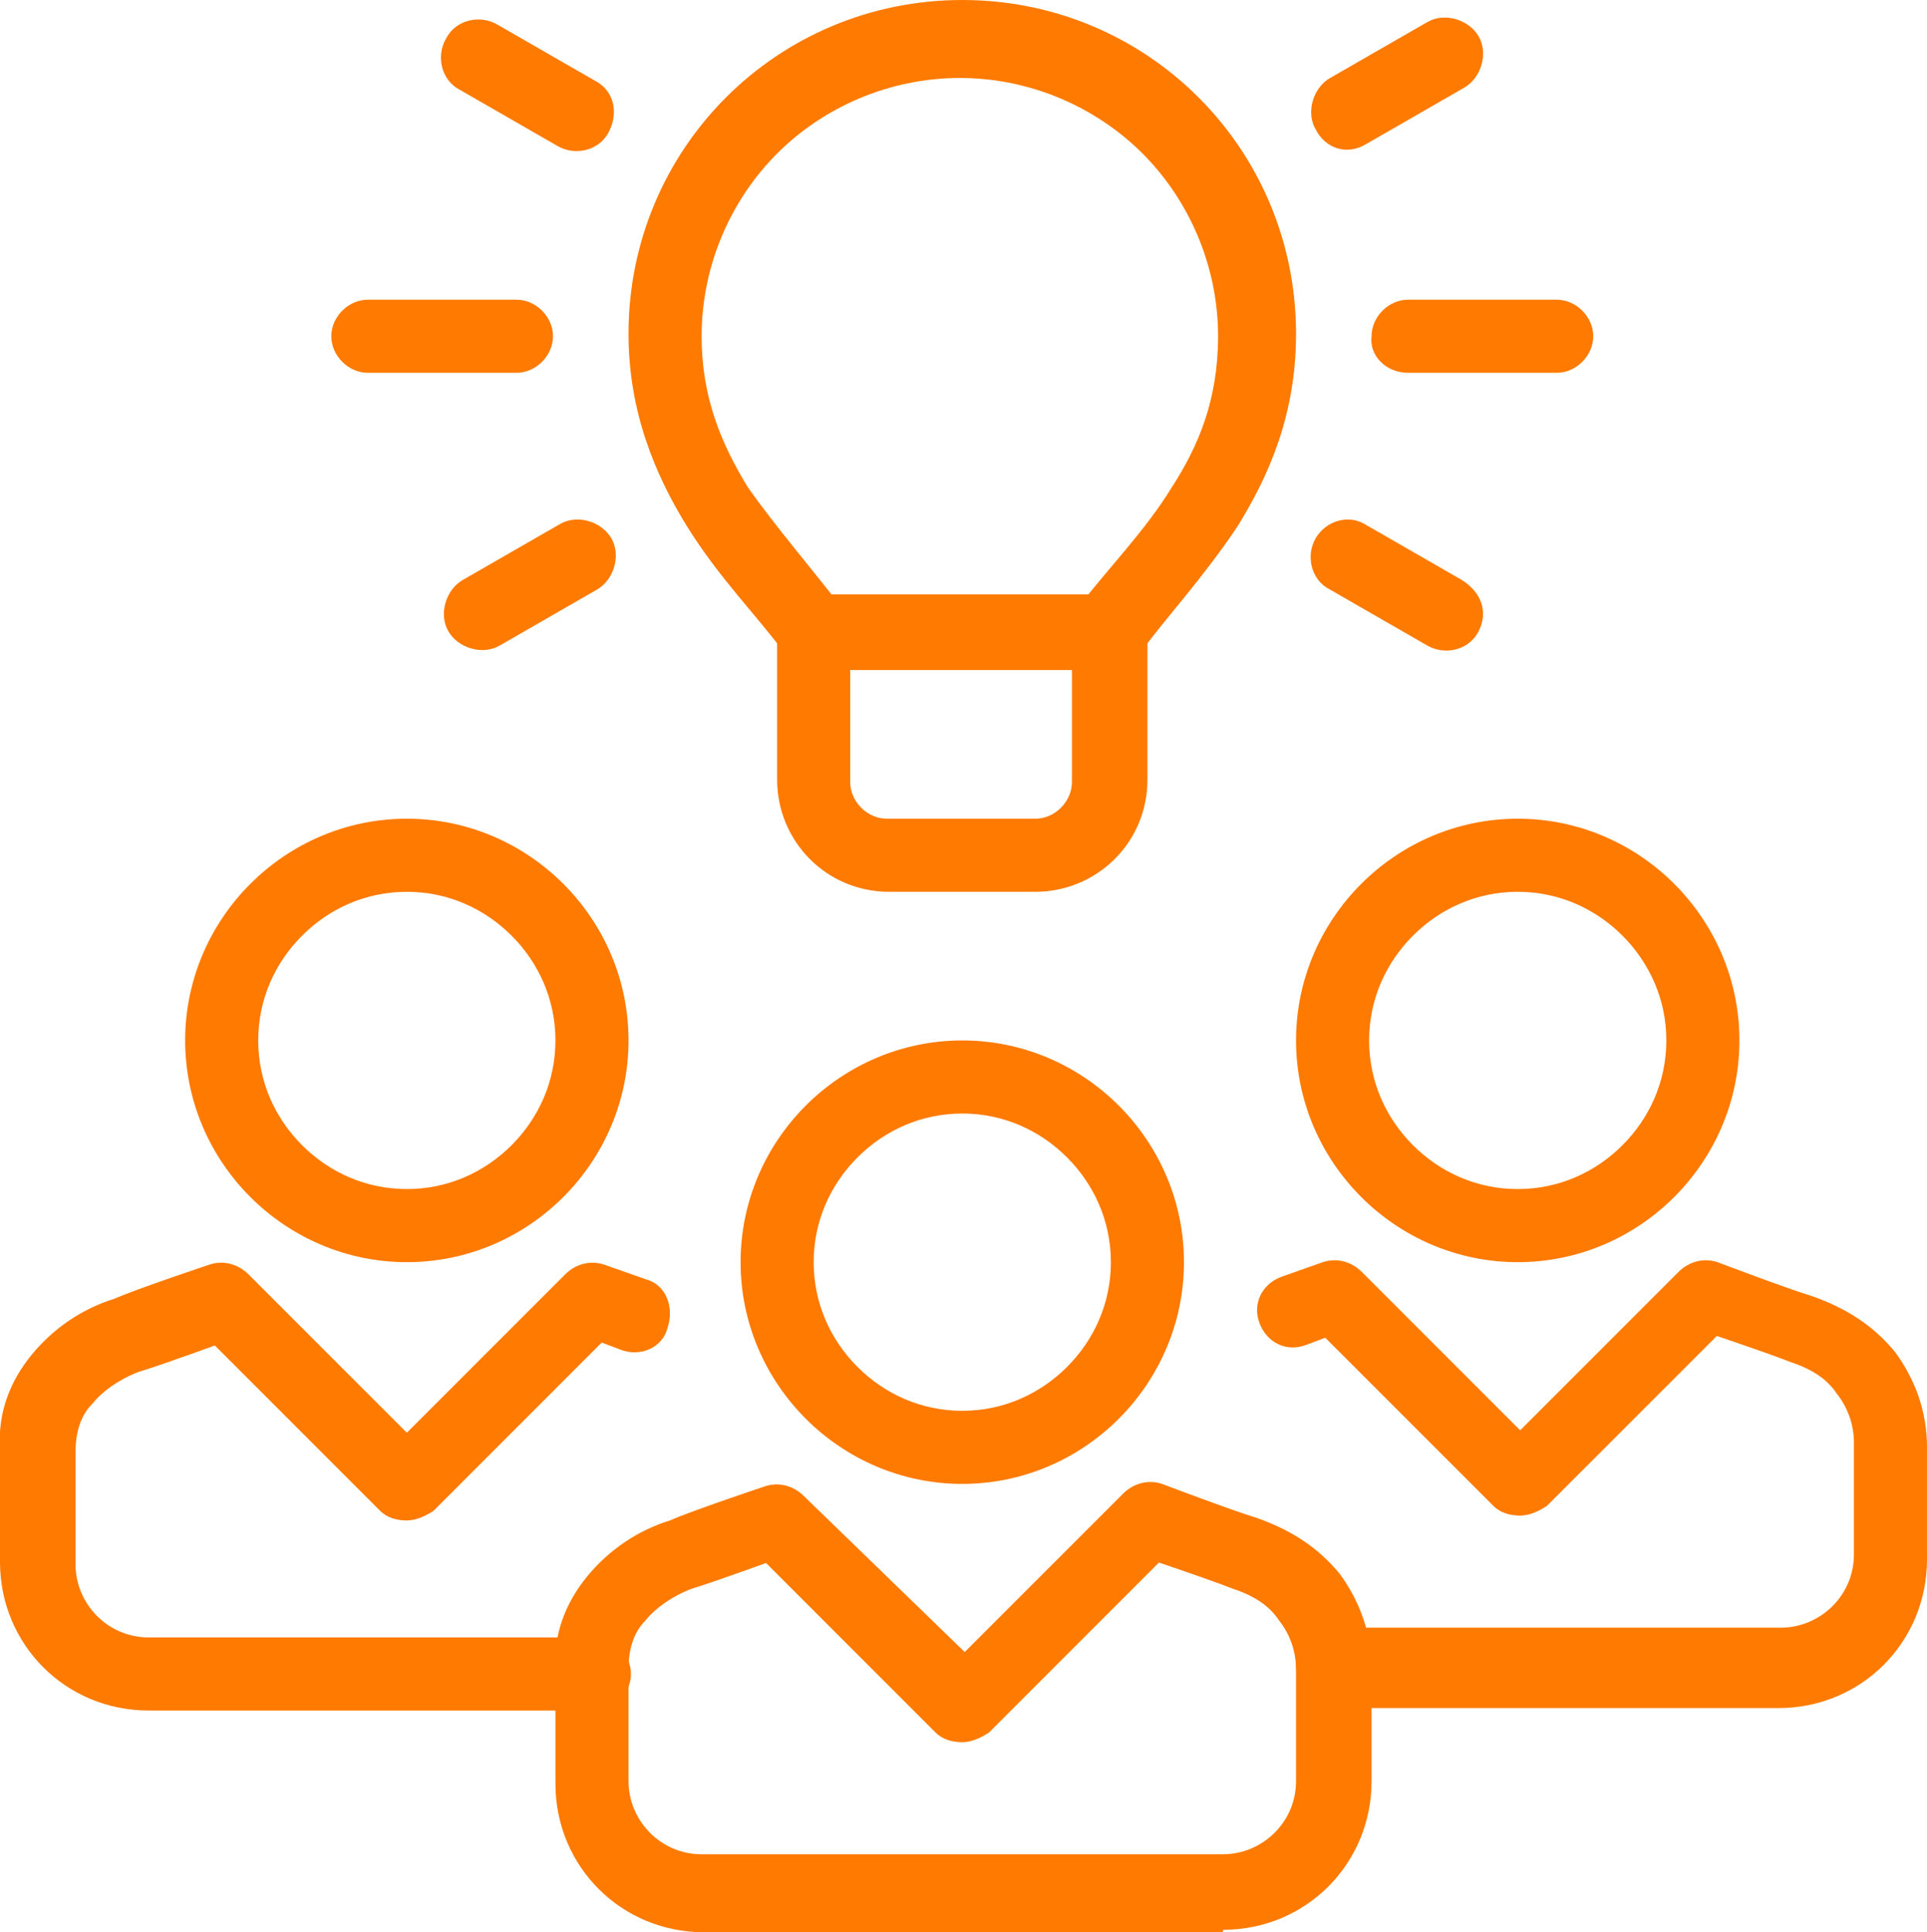 <?xml version="1.0" encoding="utf-8"?>
<!-- Generator: Adobe Illustrator 26.0.2, SVG Export Plug-In . SVG Version: 6.00 Build 0)  -->
<svg version="1.1" id="Icons" xmlns="http://www.w3.org/2000/svg" xmlns:xlink="http://www.w3.org/1999/xlink" x="0px" y="0px"
	 viewBox="0 0 79.1 79.3" style="enable-background:new 0 0 79.1 79.3;" xml:space="preserve">
<style type="text/css">
	.st0{fill:#FF7A00;}
</style>
<g>
	<path class="st0" d="M47.1,51.8h-1.5c0,1.7-0.7,3.2-1.8,4.3c-1.1,1.1-2.6,1.8-4.3,1.8c-1.7,0-3.2-0.7-4.3-1.8
		c-1.1-1.1-1.8-2.6-1.8-4.3c0-1.7,0.7-3.2,1.8-4.3c1.1-1.1,2.6-1.8,4.3-1.8c1.7,0,3.2,0.7,4.3,1.8c1.1,1.1,1.8,2.6,1.8,4.3H47.1h1.5
		c0-5-4.1-9.1-9.1-9.1s-9.1,4.1-9.1,9.1s4.1,9.1,9.1,9.1s9.1-4.1,9.1-9.1H47.1z"/>
	<path class="st0" d="M69.9,42.7h-1.5c0,1.7-0.7,3.2-1.8,4.3c-1.1,1.1-2.6,1.8-4.3,1.8c-1.7,0-3.2-0.7-4.3-1.8
		c-1.1-1.1-1.8-2.6-1.8-4.3c0-1.7,0.7-3.2,1.8-4.3c1.1-1.1,2.6-1.8,4.3-1.8c1.7,0,3.2,0.7,4.3,1.8c1.1,1.1,1.8,2.6,1.8,4.3H69.9h1.5
		c0-5-4.1-9.1-9.1-9.1s-9.1,4.1-9.1,9.1s4.1,9.1,9.1,9.1s9.1-4.1,9.1-9.1H69.9z"/>
	<path class="st0" d="M24.3,42.7h-1.5c0,1.7-0.7,3.2-1.8,4.3c-1.1,1.1-2.6,1.8-4.3,1.8s-3.2-0.7-4.3-1.8c-1.1-1.1-1.8-2.6-1.8-4.3
		c0-1.7,0.7-3.2,1.8-4.3c1.1-1.1,2.6-1.8,4.3-1.8s3.2,0.7,4.3,1.8c1.1,1.1,1.8,2.6,1.8,4.3H24.3h1.5c0-5-4.1-9.1-9.1-9.1
		s-9.1,4.1-9.1,9.1s4.1,9.1,9.1,9.1s9.1-4.1,9.1-9.1H24.3z"/>
	<path class="st0" d="M50.2,77.7v1.5c3.4,0,6.1-2.7,6.1-6.1v-4.6c0-1.5-0.5-2.8-1.3-3.9c-0.9-1.1-2-1.8-3.4-2.3
		c-1-0.3-3.9-1.4-3.9-1.4c-0.6-0.2-1.2,0-1.6,0.4l-6.5,6.5L33,61.4c-0.4-0.4-1-0.6-1.6-0.4c0,0-3,1-3.9,1.4
		c-1.3,0.4-2.5,1.2-3.4,2.3c-0.9,1.1-1.4,2.4-1.3,3.9v4.6c0,3.4,2.7,6.1,6.1,6.1h21.3V77.7v-1.6H28.8c-1.7,0-3-1.4-3-3v-4.6
		c0-0.8,0.2-1.5,0.7-2c0.4-0.5,1.1-1,1.9-1.3c1-0.3,4-1.4,4-1.4l-0.5-1.4l-1.1,1.1l7.6,7.6c0.3,0.3,0.7,0.4,1.1,0.4s0.8-0.2,1.1-0.4
		l7.6-7.6l-1.1-1.1l-0.5,1.4c0,0,3,1,4,1.4c0.9,0.3,1.5,0.7,1.9,1.3c0.4,0.5,0.7,1.2,0.7,2v4.6c0,1.7-1.4,3-3,3V77.7z"/>
	<path class="st0" d="M54.7,70.1H73c3.4,0,6.1-2.7,6.1-6.1v-4.6c0-1.5-0.5-2.8-1.3-3.9c-0.9-1.1-2-1.8-3.4-2.3
		c-1-0.3-3.9-1.4-3.9-1.4c-0.6-0.2-1.2,0-1.6,0.4l-6.5,6.5l-6.5-6.5c-0.4-0.4-1-0.6-1.6-0.4l-1.7,0.6c-0.8,0.3-1.2,1.1-0.9,1.9
		c0.3,0.8,1.1,1.2,1.9,0.9l0.8-0.3l6.9,6.9c0.3,0.3,0.7,0.4,1.1,0.4s0.8-0.2,1.1-0.4l7.6-7.6L70,53.1l-0.5,1.4c0,0,3,1,4,1.4
		c0.9,0.3,1.5,0.7,1.9,1.3c0.4,0.5,0.7,1.2,0.7,2v4.6c0,1.7-1.4,3-3,3H54.7c-0.8,0-1.5,0.7-1.5,1.5C53.2,69.4,53.9,70.1,54.7,70.1
		L54.7,70.1z"/>
	<path class="st0" d="M26.5,52.5l-1.7-0.6c-0.6-0.2-1.2,0-1.6,0.4l-6.5,6.5l-6.5-6.5c-0.4-0.4-1-0.6-1.6-0.4c0,0-3,1-3.9,1.4
		c-1.3,0.4-2.5,1.2-3.4,2.3C0.4,56.7-0.1,58,0,59.5v4.6c0,3.4,2.7,6.1,6.1,6.1h18.3c0.8,0,1.5-0.7,1.5-1.5s-0.7-1.5-1.5-1.5H6.1
		c-1.7,0-3-1.4-3-3v-4.6c0-0.8,0.2-1.5,0.7-2c0.4-0.5,1.1-1,1.9-1.3c1-0.3,4-1.4,4-1.4l-0.5-1.4L8,54.4l7.6,7.6
		c0.3,0.3,0.7,0.4,1.1,0.4c0.4,0,0.8-0.2,1.1-0.4l6.9-6.9l0.8,0.3c0.8,0.3,1.7-0.1,1.9-0.9C27.7,53.6,27.3,52.7,26.5,52.5L26.5,52.5
		z"/>
	<path class="st0" d="M42.5,35.1v-1.5h-6.1c-0.8,0-1.5-0.7-1.5-1.5v-4.6H44v4.6c0,0.8-0.7,1.5-1.5,1.5V35.1v1.5c2.5,0,4.6-2,4.6-4.6
		v-6.1c0-0.4-0.2-0.8-0.4-1.1c-0.3-0.3-0.7-0.4-1.1-0.4H33.4c-0.4,0-0.8,0.2-1.1,0.4c-0.3,0.3-0.4,0.7-0.4,1.1V32
		c0,2.5,2,4.6,4.6,4.6h6.1L42.5,35.1L42.5,35.1z"/>
	<path class="st0" d="M57.8,15.3h6.1c0.8,0,1.5-0.7,1.5-1.5s-0.7-1.5-1.5-1.5h-6.1c-0.8,0-1.5,0.7-1.5,1.5
		C56.2,14.6,56.9,15.3,57.8,15.3"/>
	<path class="st0" d="M15.1,15.3h6.1c0.8,0,1.5-0.7,1.5-1.5s-0.7-1.5-1.5-1.5h-6.1c-0.8,0-1.5,0.7-1.5,1.5S14.3,15.3,15.1,15.3"/>
	<path class="st0" d="M56.1,5.9l4-2.3c0.7-0.4,1-1.4,0.6-2.1s-1.4-1-2.1-0.6l-4,2.3c-0.7,0.4-1,1.4-0.6,2.1
		C54.4,6.1,55.3,6.4,56.1,5.9"/>
	<path class="st0" d="M20.5,26.5l4-2.3c0.7-0.4,1-1.4,0.6-2.1c-0.4-0.7-1.4-1-2.1-0.6l-4,2.3c-0.7,0.4-1,1.4-0.6,2.1
		S19.8,26.9,20.5,26.5"/>
	<path class="st0" d="M24.4,3.3l-4-2.3c-0.7-0.4-1.7-0.2-2.1,0.6c-0.4,0.7-0.2,1.7,0.6,2.1l4,2.3c0.7,0.4,1.7,0.2,2.1-0.6
		S25.2,3.7,24.4,3.3"/>
	<path class="st0" d="M60,23.8l-4-2.3c-0.7-0.4-1.6-0.1-2,0.6s-0.2,1.7,0.6,2.1l4,2.3c0.7,0.4,1.7,0.2,2.1-0.6S60.8,24.3,60,23.8"/>
	<path class="st0" d="M45.6,25.9l1.2,0.9c1.1-1.5,2.6-3.1,4-5.2c1.3-2.1,2.4-4.6,2.4-7.9C53.2,6.1,47.1,0,39.5,0S25.8,6.1,25.8,13.7
		c0,3.2,1.1,5.8,2.4,7.9c1.3,2.1,2.9,3.7,4,5.2c0.3,0.4,0.7,0.6,1.2,0.6h12.2c0.5,0,0.9-0.2,1.2-0.6L45.6,25.9v-1.5H33.4v1.5
		l1.2-0.9c-1.3-1.7-2.7-3.3-3.9-5c-1.1-1.8-1.9-3.7-1.9-6.2c0-2.9,1.2-5.6,3.1-7.5c1.9-1.9,4.6-3.1,7.5-3.1c2.9,0,5.6,1.2,7.5,3.1
		s3.1,4.6,3.1,7.5c0,2.6-0.8,4.5-1.9,6.2c-1.1,1.8-2.6,3.3-3.9,5L45.6,25.9v-1.5V25.9z"/>
</g>
</svg>

